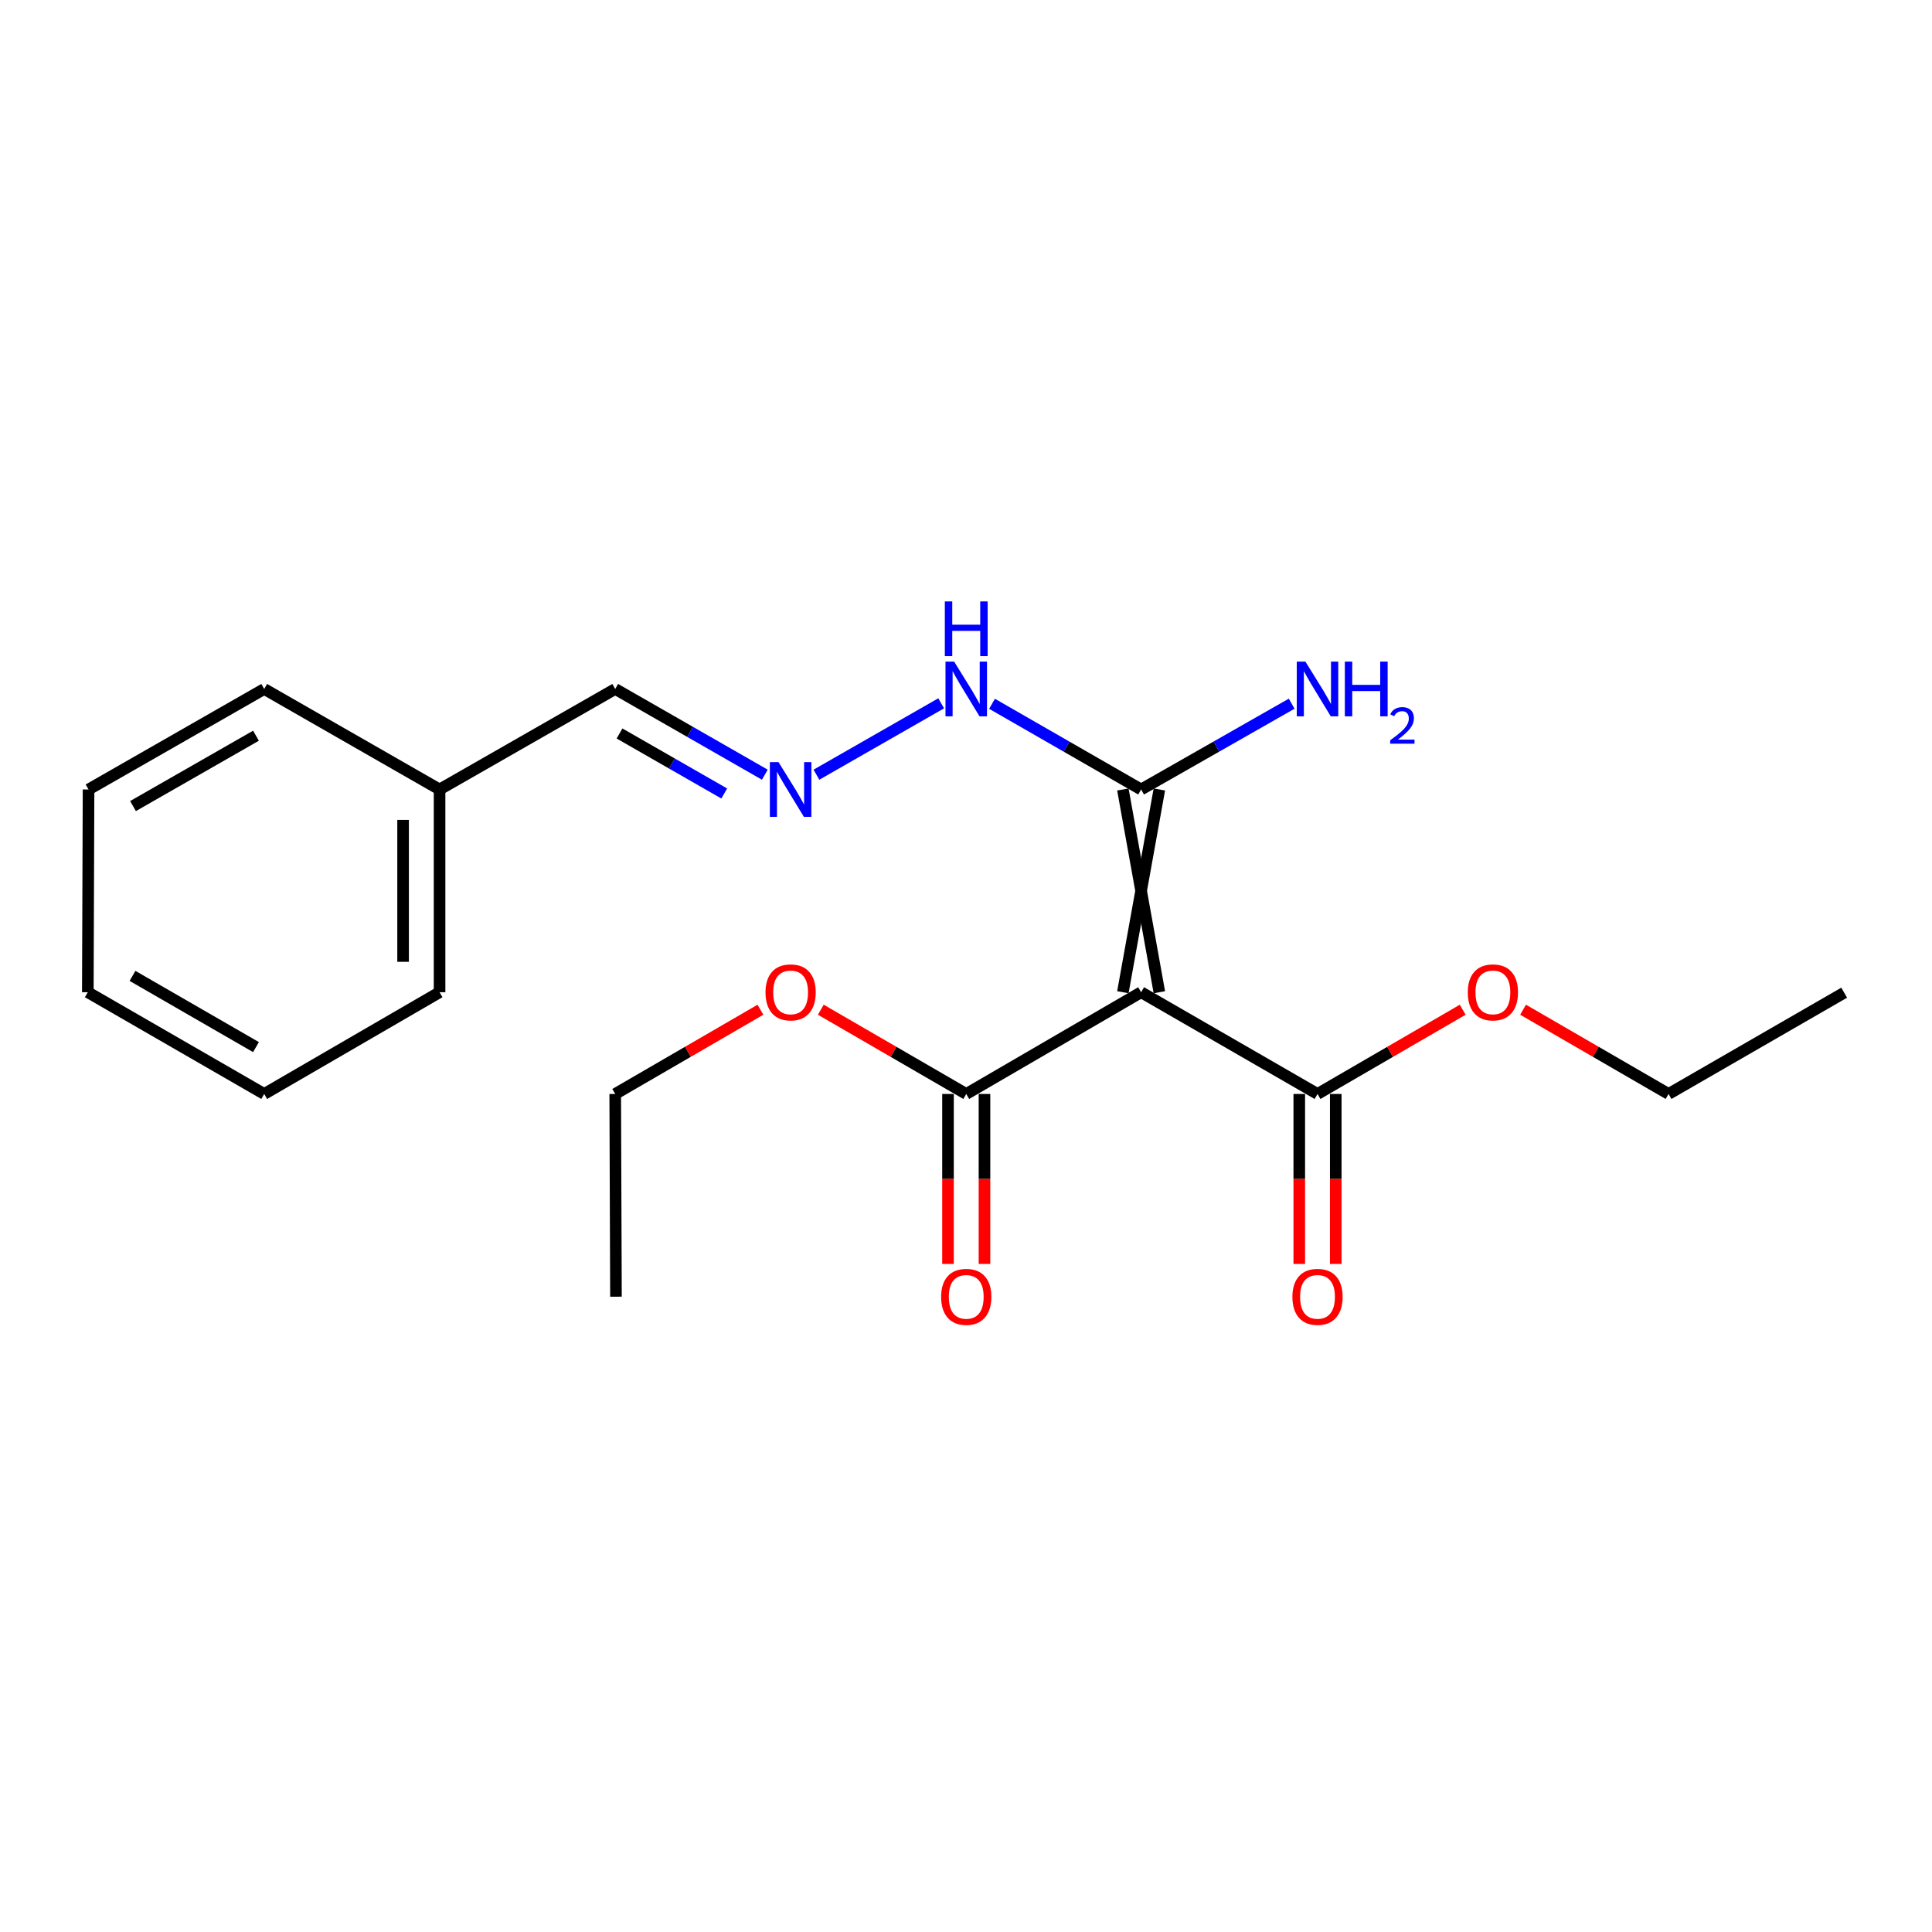 <?xml version='1.0' encoding='iso-8859-1'?>
<svg version='1.1' baseProfile='full'
              xmlns='http://www.w3.org/2000/svg'
                      xmlns:rdkit='http://www.rdkit.org/xml'
                      xmlns:xlink='http://www.w3.org/1999/xlink'
                  xml:space='preserve'
width='1000px' height='1000px' viewBox='0 0 1000 1000'>
<!-- END OF HEADER -->
<rect style='opacity:1.0;fill:#FFFFFF;stroke:none' width='1000' height='1000' x='0' y='0'> </rect>
<path class='bond-0' d='M 600.082,513.573 L 581.199,408.633' style='fill:none;fill-rule:evenodd;stroke:#000000;stroke-width:6px;stroke-linecap:butt;stroke-linejoin:miter;stroke-opacity:1' />
<path class='bond-0' d='M 581.199,513.573 L 600.082,408.633' style='fill:none;fill-rule:evenodd;stroke:#000000;stroke-width:6px;stroke-linecap:butt;stroke-linejoin:miter;stroke-opacity:1' />
<path class='bond-1' d='M 590.641,513.573 L 681.942,566.236' style='fill:none;fill-rule:evenodd;stroke:#000000;stroke-width:6px;stroke-linecap:butt;stroke-linejoin:miter;stroke-opacity:1' />
<path class='bond-2' d='M 590.641,513.573 L 500.126,566.236' style='fill:none;fill-rule:evenodd;stroke:#000000;stroke-width:6px;stroke-linecap:butt;stroke-linejoin:miter;stroke-opacity:1' />
<path class='bond-4' d='M 590.641,408.633 L 552.058,386.458' style='fill:none;fill-rule:evenodd;stroke:#000000;stroke-width:6px;stroke-linecap:butt;stroke-linejoin:miter;stroke-opacity:1' />
<path class='bond-4' d='M 552.058,386.458 L 513.476,364.282' style='fill:none;fill-rule:evenodd;stroke:#0000FF;stroke-width:6px;stroke-linecap:butt;stroke-linejoin:miter;stroke-opacity:1' />
<path class='bond-7' d='M 590.641,408.633 L 629.608,386.429' style='fill:none;fill-rule:evenodd;stroke:#000000;stroke-width:6px;stroke-linecap:butt;stroke-linejoin:miter;stroke-opacity:1' />
<path class='bond-7' d='M 629.608,386.429 L 668.575,364.226' style='fill:none;fill-rule:evenodd;stroke:#0000FF;stroke-width:6px;stroke-linecap:butt;stroke-linejoin:miter;stroke-opacity:1' />
<path class='bond-5' d='M 672.5,566.236 L 672.5,610.229' style='fill:none;fill-rule:evenodd;stroke:#000000;stroke-width:6px;stroke-linecap:butt;stroke-linejoin:miter;stroke-opacity:1' />
<path class='bond-5' d='M 672.5,610.229 L 672.5,654.222' style='fill:none;fill-rule:evenodd;stroke:#FF0000;stroke-width:6px;stroke-linecap:butt;stroke-linejoin:miter;stroke-opacity:1' />
<path class='bond-5' d='M 691.384,566.236 L 691.384,610.229' style='fill:none;fill-rule:evenodd;stroke:#000000;stroke-width:6px;stroke-linecap:butt;stroke-linejoin:miter;stroke-opacity:1' />
<path class='bond-5' d='M 691.384,610.229 L 691.384,654.222' style='fill:none;fill-rule:evenodd;stroke:#FF0000;stroke-width:6px;stroke-linecap:butt;stroke-linejoin:miter;stroke-opacity:1' />
<path class='bond-10' d='M 681.942,566.236 L 719.519,544.436' style='fill:none;fill-rule:evenodd;stroke:#000000;stroke-width:6px;stroke-linecap:butt;stroke-linejoin:miter;stroke-opacity:1' />
<path class='bond-10' d='M 719.519,544.436 L 757.095,522.637' style='fill:none;fill-rule:evenodd;stroke:#FF0000;stroke-width:6px;stroke-linecap:butt;stroke-linejoin:miter;stroke-opacity:1' />
<path class='bond-6' d='M 490.684,566.236 L 490.684,610.229' style='fill:none;fill-rule:evenodd;stroke:#000000;stroke-width:6px;stroke-linecap:butt;stroke-linejoin:miter;stroke-opacity:1' />
<path class='bond-6' d='M 490.684,610.229 L 490.684,654.222' style='fill:none;fill-rule:evenodd;stroke:#FF0000;stroke-width:6px;stroke-linecap:butt;stroke-linejoin:miter;stroke-opacity:1' />
<path class='bond-6' d='M 509.568,566.236 L 509.568,610.229' style='fill:none;fill-rule:evenodd;stroke:#000000;stroke-width:6px;stroke-linecap:butt;stroke-linejoin:miter;stroke-opacity:1' />
<path class='bond-6' d='M 509.568,610.229 L 509.568,654.222' style='fill:none;fill-rule:evenodd;stroke:#FF0000;stroke-width:6px;stroke-linecap:butt;stroke-linejoin:miter;stroke-opacity:1' />
<path class='bond-9' d='M 500.126,566.236 L 462.488,544.431' style='fill:none;fill-rule:evenodd;stroke:#000000;stroke-width:6px;stroke-linecap:butt;stroke-linejoin:miter;stroke-opacity:1' />
<path class='bond-9' d='M 462.488,544.431 L 424.849,522.626' style='fill:none;fill-rule:evenodd;stroke:#FF0000;stroke-width:6px;stroke-linecap:butt;stroke-linejoin:miter;stroke-opacity:1' />
<path class='bond-3' d='M 422.582,400.988 L 487.152,364.034' style='fill:none;fill-rule:evenodd;stroke:#0000FF;stroke-width:6px;stroke-linecap:butt;stroke-linejoin:miter;stroke-opacity:1' />
<path class='bond-8' d='M 395.867,400.98 L 357.151,378.794' style='fill:none;fill-rule:evenodd;stroke:#0000FF;stroke-width:6px;stroke-linecap:butt;stroke-linejoin:miter;stroke-opacity:1' />
<path class='bond-8' d='M 357.151,378.794 L 318.436,356.609' style='fill:none;fill-rule:evenodd;stroke:#000000;stroke-width:6px;stroke-linecap:butt;stroke-linejoin:miter;stroke-opacity:1' />
<path class='bond-8' d='M 374.864,410.708 L 347.763,395.179' style='fill:none;fill-rule:evenodd;stroke:#0000FF;stroke-width:6px;stroke-linecap:butt;stroke-linejoin:miter;stroke-opacity:1' />
<path class='bond-8' d='M 347.763,395.179 L 320.662,379.649' style='fill:none;fill-rule:evenodd;stroke:#000000;stroke-width:6px;stroke-linecap:butt;stroke-linejoin:miter;stroke-opacity:1' />
<path class='bond-11' d='M 318.436,356.609 L 227.522,408.633' style='fill:none;fill-rule:evenodd;stroke:#000000;stroke-width:6px;stroke-linecap:butt;stroke-linejoin:miter;stroke-opacity:1' />
<path class='bond-12' d='M 393.599,522.636 L 356.017,544.436' style='fill:none;fill-rule:evenodd;stroke:#FF0000;stroke-width:6px;stroke-linecap:butt;stroke-linejoin:miter;stroke-opacity:1' />
<path class='bond-12' d='M 356.017,544.436 L 318.436,566.236' style='fill:none;fill-rule:evenodd;stroke:#000000;stroke-width:6px;stroke-linecap:butt;stroke-linejoin:miter;stroke-opacity:1' />
<path class='bond-13' d='M 788.346,522.624 L 825.994,544.43' style='fill:none;fill-rule:evenodd;stroke:#FF0000;stroke-width:6px;stroke-linecap:butt;stroke-linejoin:miter;stroke-opacity:1' />
<path class='bond-13' d='M 825.994,544.43 L 863.643,566.236' style='fill:none;fill-rule:evenodd;stroke:#000000;stroke-width:6px;stroke-linecap:butt;stroke-linejoin:miter;stroke-opacity:1' />
<path class='bond-14' d='M 227.522,408.633 L 227.522,513.573' style='fill:none;fill-rule:evenodd;stroke:#000000;stroke-width:6px;stroke-linecap:butt;stroke-linejoin:miter;stroke-opacity:1' />
<path class='bond-14' d='M 208.639,424.374 L 208.639,497.832' style='fill:none;fill-rule:evenodd;stroke:#000000;stroke-width:6px;stroke-linecap:butt;stroke-linejoin:miter;stroke-opacity:1' />
<path class='bond-15' d='M 227.522,408.633 L 136.756,356.609' style='fill:none;fill-rule:evenodd;stroke:#000000;stroke-width:6px;stroke-linecap:butt;stroke-linejoin:miter;stroke-opacity:1' />
<path class='bond-17' d='M 318.436,566.236 L 318.824,671.165' style='fill:none;fill-rule:evenodd;stroke:#000000;stroke-width:6px;stroke-linecap:butt;stroke-linejoin:miter;stroke-opacity:1' />
<path class='bond-16' d='M 863.643,566.236 L 954.545,513.814' style='fill:none;fill-rule:evenodd;stroke:#000000;stroke-width:6px;stroke-linecap:butt;stroke-linejoin:miter;stroke-opacity:1' />
<path class='bond-18' d='M 227.522,513.573 L 136.756,566.236' style='fill:none;fill-rule:evenodd;stroke:#000000;stroke-width:6px;stroke-linecap:butt;stroke-linejoin:miter;stroke-opacity:1' />
<path class='bond-19' d='M 136.756,356.609 L 45.832,408.633' style='fill:none;fill-rule:evenodd;stroke:#000000;stroke-width:6px;stroke-linecap:butt;stroke-linejoin:miter;stroke-opacity:1' />
<path class='bond-19' d='M 132.495,380.803 L 68.849,417.22' style='fill:none;fill-rule:evenodd;stroke:#000000;stroke-width:6px;stroke-linecap:butt;stroke-linejoin:miter;stroke-opacity:1' />
<path class='bond-21' d='M 136.756,566.236 L 45.455,513.573' style='fill:none;fill-rule:evenodd;stroke:#000000;stroke-width:6px;stroke-linecap:butt;stroke-linejoin:miter;stroke-opacity:1' />
<path class='bond-21' d='M 132.496,541.979 L 68.585,505.115' style='fill:none;fill-rule:evenodd;stroke:#000000;stroke-width:6px;stroke-linecap:butt;stroke-linejoin:miter;stroke-opacity:1' />
<path class='bond-20' d='M 45.832,408.633 L 45.455,513.573' style='fill:none;fill-rule:evenodd;stroke:#000000;stroke-width:6px;stroke-linecap:butt;stroke-linejoin:miter;stroke-opacity:1' />
<path  class='atom-4' d='M 402.963 394.473
L 412.243 409.473
Q 413.163 410.953, 414.643 413.633
Q 416.123 416.313, 416.203 416.473
L 416.203 394.473
L 419.963 394.473
L 419.963 422.793
L 416.083 422.793
L 406.123 406.393
Q 404.963 404.473, 403.723 402.273
Q 402.523 400.073, 402.163 399.393
L 402.163 422.793
L 398.483 422.793
L 398.483 394.473
L 402.963 394.473
' fill='#0000FF'/>
<path  class='atom-5' d='M 493.866 342.449
L 503.146 357.449
Q 504.066 358.929, 505.546 361.609
Q 507.026 364.289, 507.106 364.449
L 507.106 342.449
L 510.866 342.449
L 510.866 370.769
L 506.986 370.769
L 497.026 354.369
Q 495.866 352.449, 494.626 350.249
Q 493.426 348.049, 493.066 347.369
L 493.066 370.769
L 489.386 370.769
L 489.386 342.449
L 493.866 342.449
' fill='#0000FF'/>
<path  class='atom-5' d='M 489.046 311.297
L 492.886 311.297
L 492.886 323.337
L 507.366 323.337
L 507.366 311.297
L 511.206 311.297
L 511.206 339.617
L 507.366 339.617
L 507.366 326.537
L 492.886 326.537
L 492.886 339.617
L 489.046 339.617
L 489.046 311.297
' fill='#0000FF'/>
<path  class='atom-6' d='M 668.942 671.245
Q 668.942 664.445, 672.302 660.645
Q 675.662 656.845, 681.942 656.845
Q 688.222 656.845, 691.582 660.645
Q 694.942 664.445, 694.942 671.245
Q 694.942 678.125, 691.542 682.045
Q 688.142 685.925, 681.942 685.925
Q 675.702 685.925, 672.302 682.045
Q 668.942 678.165, 668.942 671.245
M 681.942 682.725
Q 686.262 682.725, 688.582 679.845
Q 690.942 676.925, 690.942 671.245
Q 690.942 665.685, 688.582 662.885
Q 686.262 660.045, 681.942 660.045
Q 677.622 660.045, 675.262 662.845
Q 672.942 665.645, 672.942 671.245
Q 672.942 676.965, 675.262 679.845
Q 677.622 682.725, 681.942 682.725
' fill='#FF0000'/>
<path  class='atom-7' d='M 487.126 671.245
Q 487.126 664.445, 490.486 660.645
Q 493.846 656.845, 500.126 656.845
Q 506.406 656.845, 509.766 660.645
Q 513.126 664.445, 513.126 671.245
Q 513.126 678.125, 509.726 682.045
Q 506.326 685.925, 500.126 685.925
Q 493.886 685.925, 490.486 682.045
Q 487.126 678.165, 487.126 671.245
M 500.126 682.725
Q 504.446 682.725, 506.766 679.845
Q 509.126 676.925, 509.126 671.245
Q 509.126 665.685, 506.766 662.885
Q 504.446 660.045, 500.126 660.045
Q 495.806 660.045, 493.446 662.845
Q 491.126 665.645, 491.126 671.245
Q 491.126 676.965, 493.446 679.845
Q 495.806 682.725, 500.126 682.725
' fill='#FF0000'/>
<path  class='atom-8' d='M 675.682 342.449
L 684.962 357.449
Q 685.882 358.929, 687.362 361.609
Q 688.842 364.289, 688.922 364.449
L 688.922 342.449
L 692.682 342.449
L 692.682 370.769
L 688.802 370.769
L 678.842 354.369
Q 677.682 352.449, 676.442 350.249
Q 675.242 348.049, 674.882 347.369
L 674.882 370.769
L 671.202 370.769
L 671.202 342.449
L 675.682 342.449
' fill='#0000FF'/>
<path  class='atom-8' d='M 696.082 342.449
L 699.922 342.449
L 699.922 354.489
L 714.402 354.489
L 714.402 342.449
L 718.242 342.449
L 718.242 370.769
L 714.402 370.769
L 714.402 357.689
L 699.922 357.689
L 699.922 370.769
L 696.082 370.769
L 696.082 342.449
' fill='#0000FF'/>
<path  class='atom-8' d='M 719.615 369.776
Q 720.301 368.007, 721.938 367.03
Q 723.575 366.027, 725.845 366.027
Q 728.67 366.027, 730.254 367.558
Q 731.838 369.089, 731.838 371.808
Q 731.838 374.58, 729.779 377.168
Q 727.746 379.755, 723.522 382.817
L 732.155 382.817
L 732.155 384.929
L 719.562 384.929
L 719.562 383.16
Q 723.047 380.679, 725.106 378.831
Q 727.192 376.983, 728.195 375.32
Q 729.198 373.656, 729.198 371.94
Q 729.198 370.145, 728.3 369.142
Q 727.403 368.139, 725.845 368.139
Q 724.34 368.139, 723.337 368.746
Q 722.334 369.353, 721.621 370.7
L 719.615 369.776
' fill='#0000FF'/>
<path  class='atom-10' d='M 396.223 513.653
Q 396.223 506.853, 399.583 503.053
Q 402.943 499.253, 409.223 499.253
Q 415.503 499.253, 418.863 503.053
Q 422.223 506.853, 422.223 513.653
Q 422.223 520.533, 418.823 524.453
Q 415.423 528.333, 409.223 528.333
Q 402.983 528.333, 399.583 524.453
Q 396.223 520.573, 396.223 513.653
M 409.223 525.133
Q 413.543 525.133, 415.863 522.253
Q 418.223 519.333, 418.223 513.653
Q 418.223 508.093, 415.863 505.293
Q 413.543 502.453, 409.223 502.453
Q 404.903 502.453, 402.543 505.253
Q 400.223 508.053, 400.223 513.653
Q 400.223 519.373, 402.543 522.253
Q 404.903 525.133, 409.223 525.133
' fill='#FF0000'/>
<path  class='atom-11' d='M 759.719 513.653
Q 759.719 506.853, 763.079 503.053
Q 766.439 499.253, 772.719 499.253
Q 778.999 499.253, 782.359 503.053
Q 785.719 506.853, 785.719 513.653
Q 785.719 520.533, 782.319 524.453
Q 778.919 528.333, 772.719 528.333
Q 766.479 528.333, 763.079 524.453
Q 759.719 520.573, 759.719 513.653
M 772.719 525.133
Q 777.039 525.133, 779.359 522.253
Q 781.719 519.333, 781.719 513.653
Q 781.719 508.093, 779.359 505.293
Q 777.039 502.453, 772.719 502.453
Q 768.399 502.453, 766.039 505.253
Q 763.719 508.053, 763.719 513.653
Q 763.719 519.373, 766.039 522.253
Q 768.399 525.133, 772.719 525.133
' fill='#FF0000'/>
</svg>
